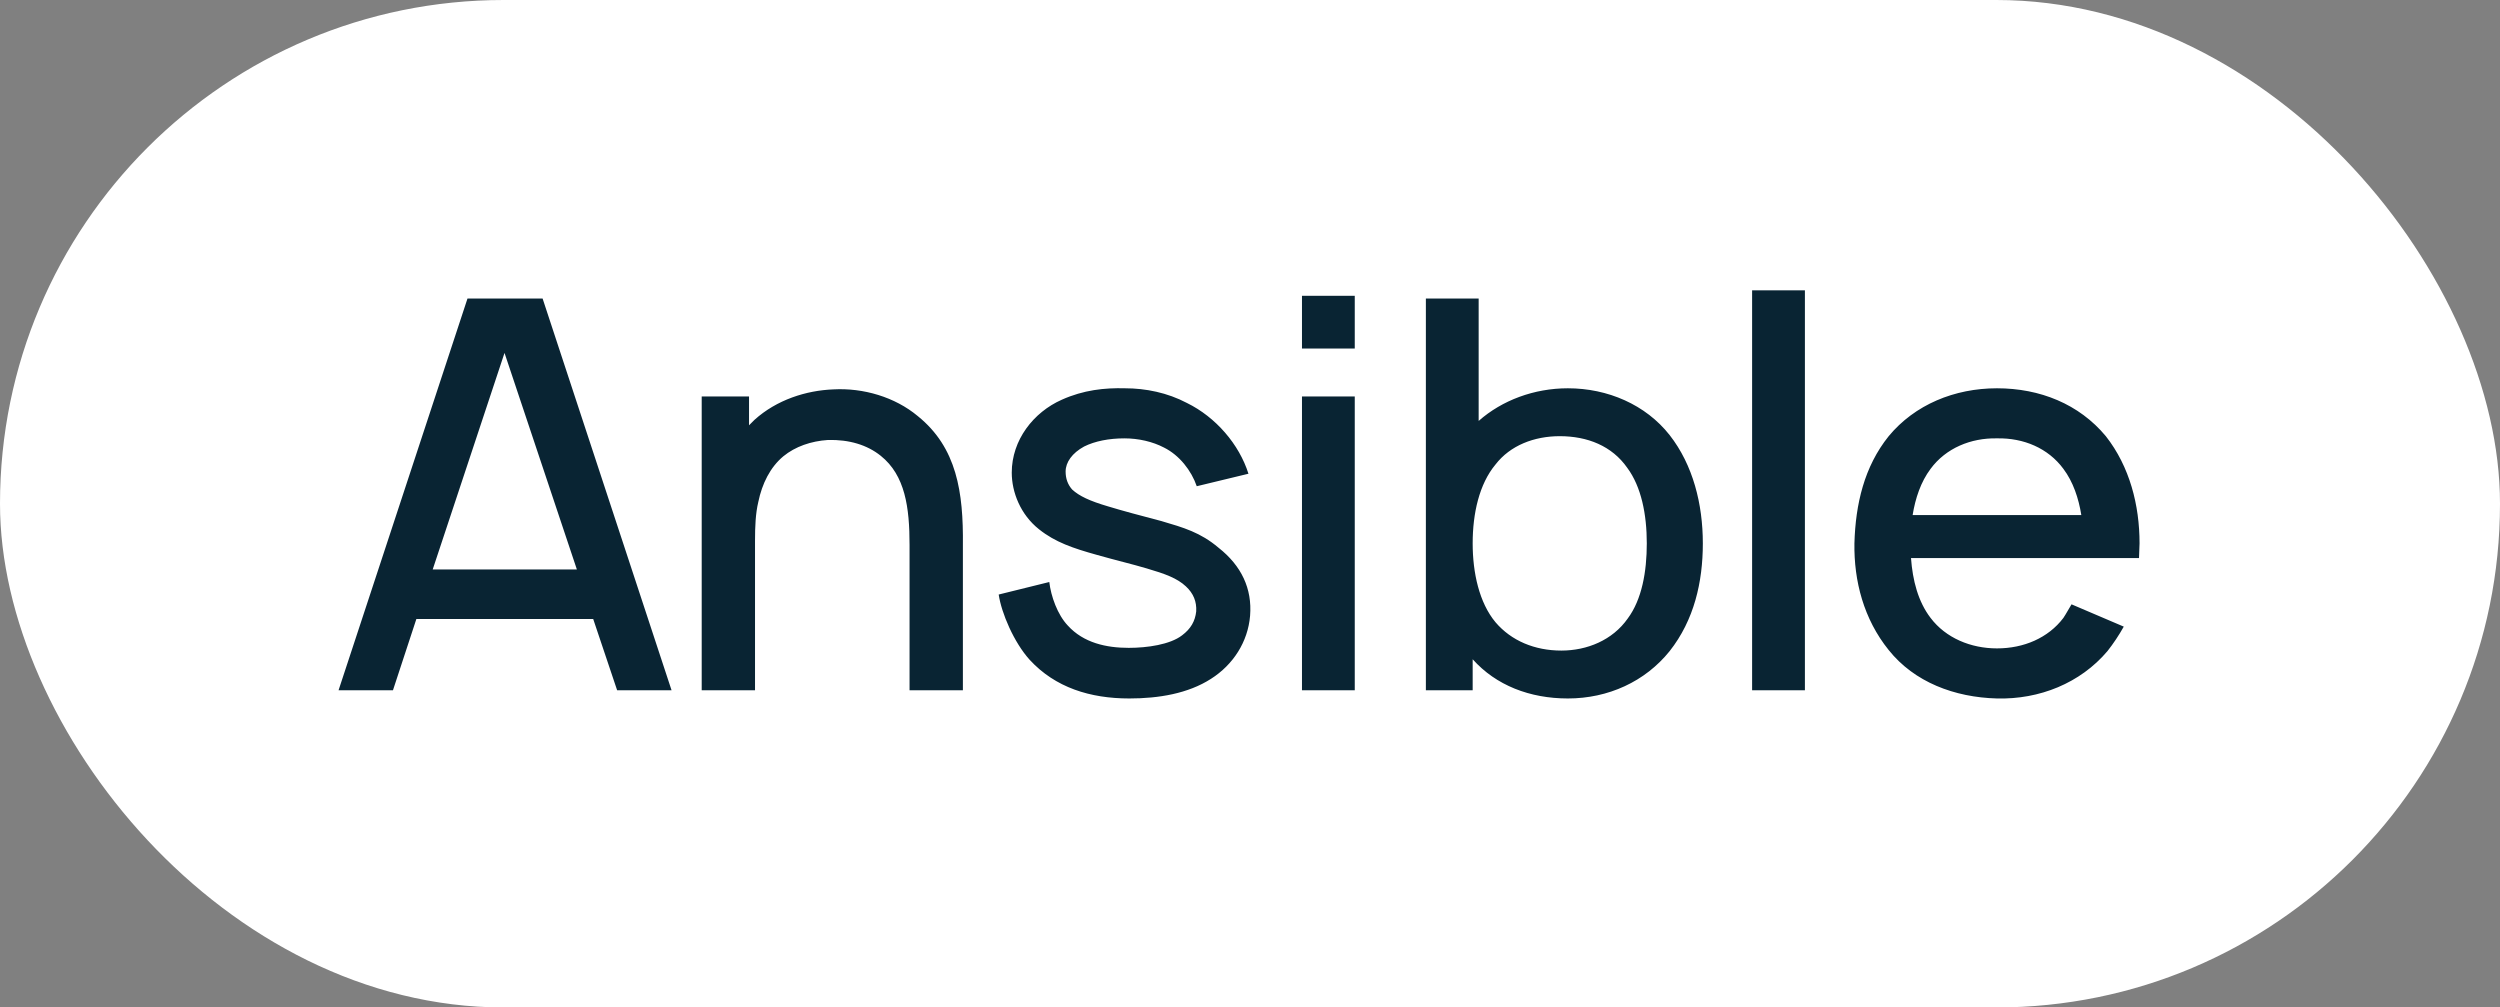 <?xml version="1.0" encoding="UTF-8"?> <svg xmlns="http://www.w3.org/2000/svg" width="134" height="54" viewBox="0 0 134 54" fill="none"><rect x="0" y="0" width="134" height="54" fill="#808080" stroke="none"/> <rect width="134" height="54" rx="27" fill="white"></rect> <path d="M33.079 37H35.996L29.083 16H25.058L18.146 37H21.062L22.317 33.179H31.796L33.079 37ZM23.192 30.525L27.042 18.917L30.921 30.525H23.192ZM49.19 22.3C47.965 21.279 46.273 20.783 44.669 20.871C43.211 20.929 41.636 21.425 40.44 22.504L40.148 22.796V21.25H37.611V37H40.469V28.979C40.469 28.221 40.498 27.521 40.644 26.908C40.848 25.917 41.286 25.042 41.986 24.458C42.627 23.933 43.473 23.642 44.377 23.583C45.515 23.554 46.477 23.846 47.206 24.429C48.519 25.479 48.752 27.2 48.752 29.212V37H51.611V29.212C51.64 26.383 51.29 23.992 49.19 22.3ZM66.917 25.392C66.421 23.817 65.167 22.358 63.621 21.6C62.571 21.046 61.405 20.812 60.296 20.812C59.217 20.783 58.08 20.9 56.913 21.425C55.396 22.096 54.23 23.583 54.23 25.333C54.23 26.383 54.696 27.579 55.688 28.367C56.563 29.067 57.526 29.387 58.78 29.738C59.801 30.029 60.676 30.233 61.463 30.467C62.455 30.758 63.096 30.992 63.563 31.429C63.971 31.808 64.146 32.246 64.117 32.771C64.059 33.296 63.826 33.704 63.359 34.054C62.717 34.55 61.492 34.725 60.501 34.725C59.305 34.725 58.08 34.462 57.234 33.529C56.68 32.946 56.33 31.954 56.242 31.196L53.53 31.867C53.676 32.858 54.346 34.433 55.192 35.367C56.563 36.854 58.43 37.438 60.53 37.438C62.105 37.438 63.68 37.175 64.905 36.388C66.101 35.629 66.888 34.404 67.005 33.004C67.121 31.546 66.538 30.321 65.313 29.358C64.351 28.542 63.446 28.279 62.251 27.929C61.142 27.637 60.151 27.375 59.392 27.142C58.401 26.85 57.846 26.587 57.467 26.238C57.234 25.975 57.117 25.654 57.117 25.275C57.117 24.779 57.467 24.283 58.109 23.933C58.692 23.642 59.451 23.496 60.267 23.496C61.026 23.496 61.784 23.671 62.396 23.992C63.213 24.4 63.855 25.217 64.146 26.062L66.917 25.392ZM69.786 15.854V18.683H72.615V15.854H69.786ZM69.786 21.25V37H72.615V21.25H69.786ZM89.493 23.321C88.21 21.688 86.168 20.812 84.039 20.812C82.231 20.812 80.51 21.454 79.256 22.562V16H76.427V37H78.935V35.337C80.189 36.737 81.998 37.438 84.039 37.438C86.198 37.438 88.181 36.533 89.493 34.9C90.806 33.237 91.272 31.196 91.272 29.125C91.272 27.025 90.748 24.925 89.493 23.321ZM87.248 33.15C86.431 34.317 85.06 34.871 83.689 34.871C82.26 34.871 81.006 34.346 80.16 33.354C79.285 32.304 78.935 30.7 78.935 29.125C78.935 27.521 79.285 25.946 80.16 24.896C80.948 23.875 82.231 23.379 83.602 23.379C85.089 23.379 86.402 23.904 87.218 25.071C87.977 26.092 88.268 27.579 88.268 29.125C88.268 30.642 88.006 32.129 87.248 33.15ZM93.913 37V15.562H96.743V37H93.913ZM102.43 29.913H114.651C114.651 29.65 114.68 29.387 114.68 29.125C114.68 27.083 114.155 25.012 112.872 23.379C111.442 21.658 109.342 20.812 107.038 20.812C104.763 20.812 102.634 21.688 101.234 23.379C99.921 25.012 99.455 27.025 99.397 29.125C99.367 31.137 99.892 33.179 101.234 34.842C102.605 36.562 104.763 37.379 107.038 37.438C109.313 37.496 111.501 36.621 112.959 34.9C113.28 34.492 113.572 34.054 113.834 33.587L111.034 32.392C110.888 32.625 110.772 32.858 110.597 33.121C109.78 34.2 108.467 34.754 107.038 34.754C105.638 34.754 104.297 34.2 103.48 33.121C102.809 32.246 102.517 31.108 102.43 29.913ZM107.038 23.496C108.467 23.467 109.78 24.021 110.597 25.129C111.122 25.829 111.413 26.704 111.559 27.608H102.517C102.663 26.704 102.955 25.829 103.48 25.129C104.297 24.021 105.638 23.467 107.038 23.496Z" fill="#092433"></path> </svg> 